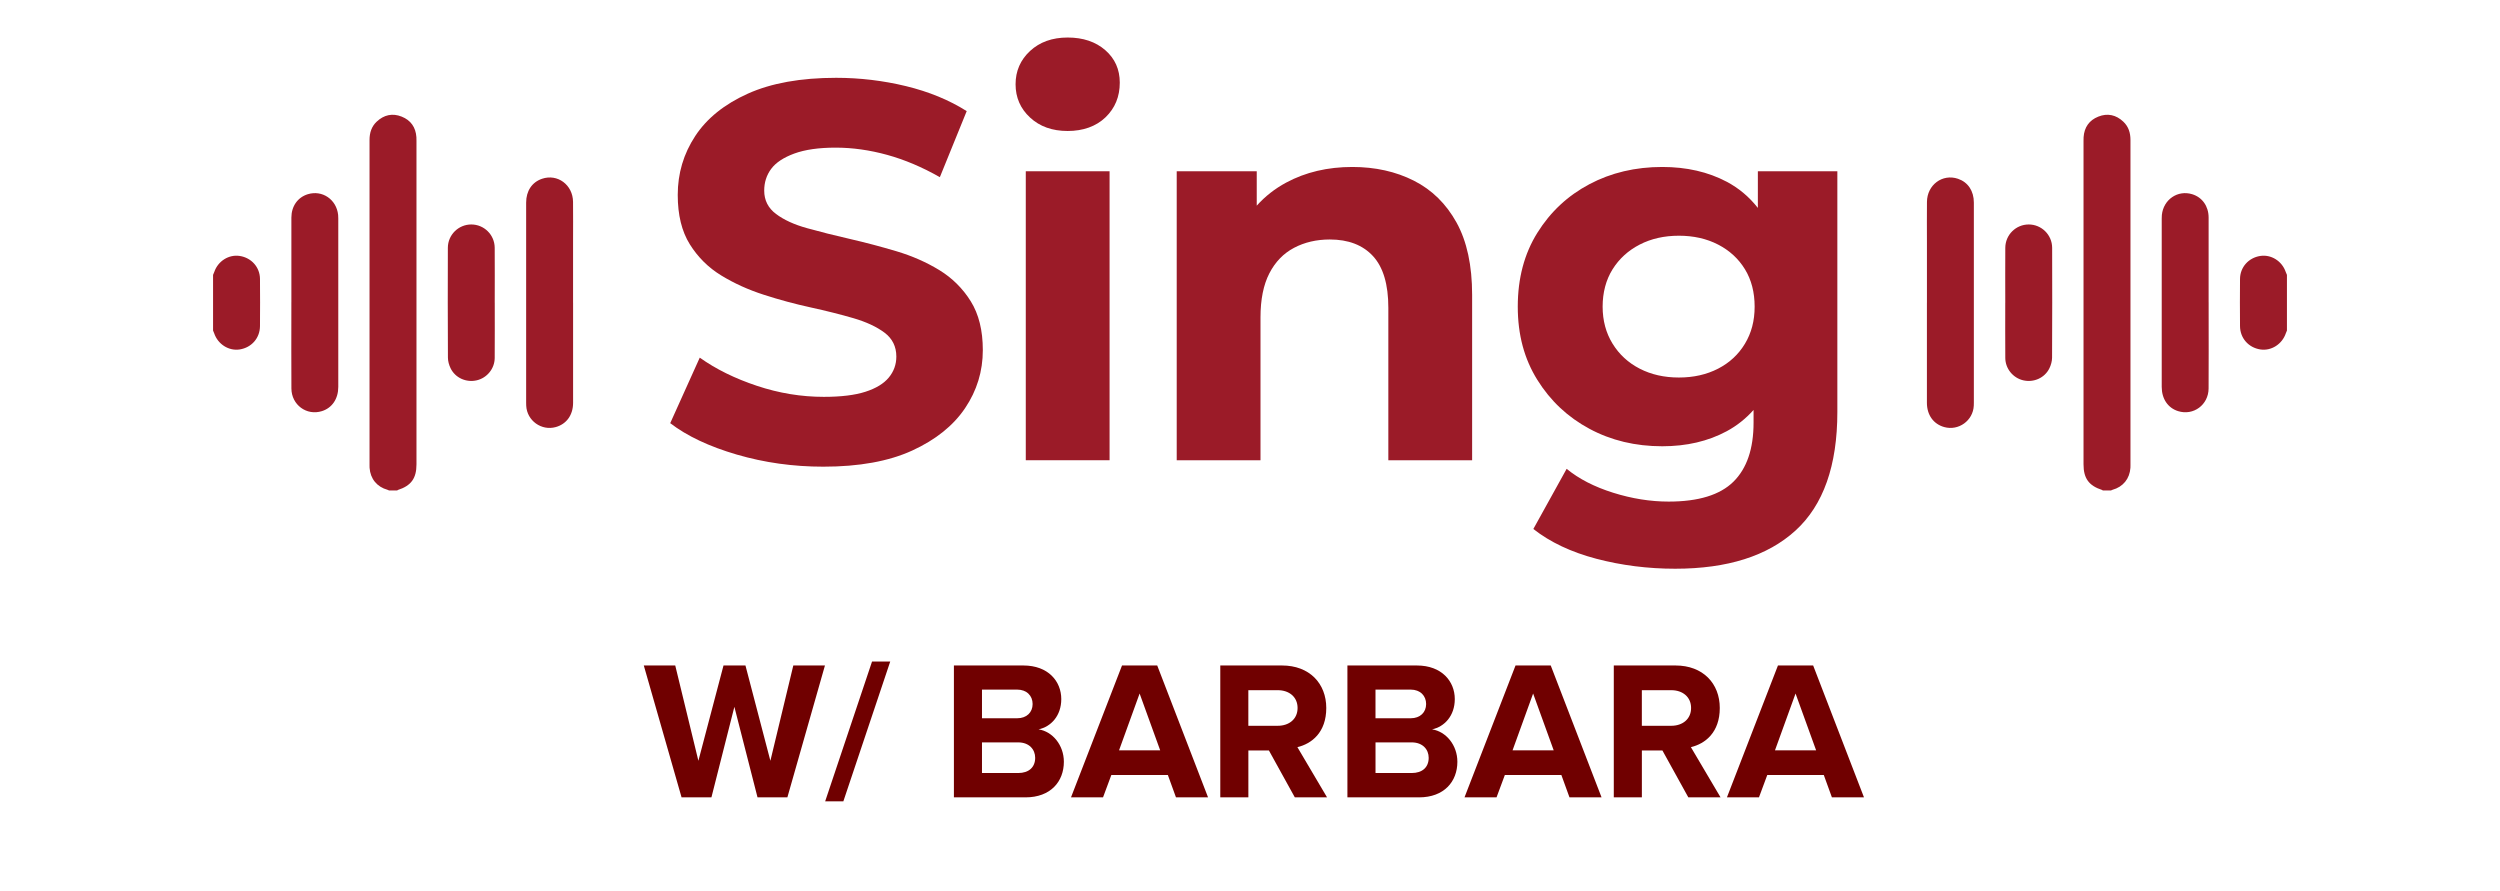 <?xml version="1.0" encoding="UTF-8"?>
<svg id="Layer_1" data-name="Layer 1" xmlns="http://www.w3.org/2000/svg" viewBox="0 0 1024 365">
  <defs>
    <style>
      .cls-1 {
        fill: #700000;
      }

      .cls-2 {
        fill: #9b1b28;
      }
    </style>
  </defs>
  <g>
    <path class="cls-2" d="m384.74,110.63c-5.28-3.22-11.11-5.79-17.49-7.7-6.38-1.9-12.76-3.59-19.14-5.06-6.38-1.46-12.21-2.93-17.49-4.4-5.28-1.46-9.54-3.41-12.76-5.83-3.23-2.42-4.84-5.61-4.84-9.57,0-3.37.95-6.34,2.86-8.91,1.9-2.56,5.06-4.65,9.46-6.27,4.4-1.61,10.04-2.42,16.94-2.42s13.93.99,21.12,2.97c7.18,1.98,14.37,5.03,21.56,9.13l11-27.06c-7.19-4.54-15.48-7.95-24.86-10.23-9.39-2.27-18.92-3.41-28.6-3.41-14.52,0-26.59,2.17-36.19,6.49-9.61,4.33-16.8,10.12-21.56,17.38-4.77,7.26-7.15,15.29-7.15,24.09,0,8.22,1.65,14.96,4.95,20.24,3.3,5.28,7.59,9.54,12.87,12.76,5.28,3.23,11.11,5.87,17.49,7.92,6.38,2.06,12.76,3.78,19.14,5.17,6.38,1.4,12.21,2.86,17.49,4.4,5.28,1.54,9.53,3.52,12.76,5.94,3.22,2.42,4.84,5.69,4.84,9.79,0,3.23-1.03,6.09-3.08,8.58-2.06,2.5-5.25,4.44-9.57,5.83-4.33,1.4-10.01,2.09-17.05,2.09-9.24,0-18.37-1.5-27.39-4.51-9.02-3-16.83-6.85-23.43-11.55l-12.1,26.84c6.89,5.28,15.98,9.57,27.28,12.87,11.29,3.3,23.1,4.95,35.42,4.95,14.66,0,26.8-2.2,36.41-6.6,9.6-4.4,16.83-10.19,21.67-17.38,4.84-7.18,7.26-15.1,7.26-23.76,0-8.06-1.65-14.74-4.95-20.02-3.3-5.28-7.59-9.53-12.87-12.76Z"/>
    <path class="cls-2" d="m452.72,20.54c-3.96-3.44-9.1-5.17-15.4-5.17s-11.44,1.84-15.4,5.5c-3.96,3.67-5.94,8.22-5.94,13.64s1.98,9.98,5.94,13.64c3.96,3.67,9.09,5.5,15.4,5.5s11.62-1.87,15.51-5.61c3.88-3.74,5.83-8.47,5.83-14.19,0-5.42-1.98-9.86-5.94-13.31Z"/>
    <rect class="cls-2" x="420.16" y="70.15" width="34.32" height="118.36"/>
    <path class="cls-2" d="m579.11,74c-7.41-3.74-15.81-5.61-25.19-5.61-10.12,0-19.14,2.13-27.06,6.38-4.68,2.51-8.7,5.68-12.1,9.47v-14.09h-32.78v118.36h34.32v-58.52c0-7.33,1.21-13.34,3.63-18.04,2.42-4.69,5.79-8.17,10.12-10.45,4.32-2.27,9.2-3.41,14.63-3.41,7.62,0,13.53,2.28,17.71,6.82,4.18,4.55,6.27,11.59,6.27,21.12v62.48h34.32v-67.76c0-12.02-2.13-21.89-6.38-29.59-4.26-7.7-10.09-13.42-17.49-17.16Z"/>
    <path class="cls-2" d="m720.02,70.15v15.01c-3.54-4.5-7.78-8.09-12.76-10.72-7.63-4.03-16.43-6.05-26.4-6.05-11,0-20.94,2.35-29.81,7.04-8.88,4.7-15.99,11.33-21.34,19.91-5.36,8.58-8.03,18.67-8.03,30.25s2.68,21.45,8.03,30.03c5.35,8.58,12.46,15.26,21.34,20.02,8.87,4.77,18.81,7.15,29.81,7.15,9.97,0,18.77-2.05,26.4-6.16,4.18-2.25,7.83-5.17,11-8.72v5.2c0,10.71-2.75,18.77-8.25,24.2-5.5,5.42-14.34,8.14-26.51,8.14-7.48,0-15.07-1.21-22.77-3.63-7.7-2.42-14.05-5.69-19.03-9.79l-13.64,24.64c6.89,5.42,15.51,9.49,25.85,12.21,10.34,2.71,21.08,4.07,32.23,4.07,21.41,0,37.84-5.21,49.28-15.62,11.44-10.42,17.16-26.62,17.16-48.62v-98.56h-32.56Zm-5.28,70.62c-2.64,4.4-6.31,7.81-11,10.23-4.7,2.42-10.05,3.63-16.06,3.63s-11.37-1.21-16.06-3.63c-4.7-2.42-8.4-5.83-11.11-10.23-2.71-4.4-4.07-9.46-4.07-15.18s1.36-10.96,4.07-15.29c2.71-4.32,6.41-7.7,11.11-10.12,4.69-2.42,10.04-3.63,16.06-3.63s11.37,1.21,16.06,3.63c4.69,2.42,8.36,5.8,11,10.12,2.64,4.33,3.96,9.43,3.96,15.29s-1.32,10.78-3.96,15.18Z"/>
  </g>
  <g>
    <path class="cls-2" d="m159.39,200.91c-.22-.1-.44-.22-.67-.29-4.32-1.19-7.03-4.51-7.34-9-.02-.3-.02-.6-.02-.9,0-44.47,0-88.94,0-133.41,0-2.88.79-5.46,2.92-7.47,2.97-2.81,6.48-3.59,10.26-2.07,3.72,1.48,5.74,4.37,6.02,8.41.04.5.03,1,.03,1.5,0,44.17,0,88.34,0,132.5,0,5.77-2.19,8.77-7.66,10.53-.09.03-.15.12-.22.19h-3.31Z"/>
    <path class="cls-2" d="m87.28,112.57c.17-.4.36-.8.5-1.21,1.52-4.43,5.96-7.22,10.43-6.52,4.77.74,8.24,4.6,8.28,9.39.06,6.45.05,12.9,0,19.35-.03,4.9-3.45,8.78-8.29,9.55-4.5.71-8.98-2.14-10.49-6.66-.12-.36-.29-.71-.44-1.07,0-7.61,0-15.22,0-22.84Z"/>
    <path class="cls-2" d="m234.74,123.99c0,13.67,0,27.33,0,41,0,4.99-2.7,8.72-7.11,9.94-5.87,1.63-11.79-2.65-12.09-8.73-.02-.4-.03-.8-.03-1.2,0-27.33,0-54.67,0-82,0-4.8,2.4-8.37,6.49-9.77,6.36-2.17,12.65,2.47,12.72,9.46.06,5.46.01,10.91.01,16.37,0,8.31,0,16.62,0,24.93Z"/>
    <path class="cls-2" d="m119.35,123.84c0-11.57-.01-23.13,0-34.7,0-4.68,2.61-8.33,6.73-9.59,5.93-1.81,11.75,2.15,12.42,8.47.05.5.06,1,.06,1.5,0,22.98,0,45.96,0,68.94,0,4.9-2.53,8.63-6.71,9.94-6.25,1.97-12.45-2.56-12.49-9.27-.07-10.61-.02-21.23-.02-31.84,0-1.15,0-2.3,0-3.45Z"/>
    <path class="cls-2" d="m202.65,123.99c0,7.56.04,15.12-.02,22.67-.04,4.36-3.17,8.15-7.36,9.12-4.31,1-8.8-.99-10.72-4.96-.63-1.31-1.07-2.86-1.08-4.3-.08-15.01-.08-30.03-.03-45.04.02-5.3,4.36-9.54,9.59-9.54,5.24,0,9.56,4.22,9.6,9.54.06,7.51.01,15.01.01,22.52Z"/>
  </g>
  <g>
    <path class="cls-2" d="m864.61,200.91c.22-.1.44-.22.67-.29,4.32-1.19,7.03-4.51,7.34-9,.02-.3.02-.6.02-.9,0-44.47,0-88.94,0-133.41,0-2.88-.79-5.46-2.92-7.47-2.97-2.81-6.48-3.59-10.26-2.07-3.72,1.48-5.74,4.37-6.02,8.41-.04.5-.03,1-.03,1.5,0,44.17,0,88.34,0,132.5,0,5.77,2.19,8.77,7.66,10.53.09.03.15.12.22.19h3.31Z"/>
    <path class="cls-2" d="m936.72,112.57c-.17-.4-.36-.8-.5-1.21-1.52-4.43-5.96-7.22-10.43-6.52-4.77.74-8.24,4.6-8.28,9.39-.06,6.45-.05,12.9,0,19.35.03,4.9,3.45,8.78,8.29,9.55,4.5.71,8.98-2.14,10.49-6.66.12-.36.29-.71.44-1.07,0-7.61,0-15.22,0-22.84Z"/>
    <path class="cls-2" d="m789.26,123.99c0,13.67,0,27.33,0,41,0,4.99,2.7,8.72,7.11,9.94,5.87,1.63,11.79-2.65,12.09-8.73.02-.4.03-.8.03-1.2,0-27.33,0-54.67,0-82,0-4.8-2.4-8.37-6.49-9.77-6.36-2.17-12.65,2.47-12.72,9.46-.06,5.46-.01,10.91-.01,16.37,0,8.31,0,16.62,0,24.93Z"/>
    <path class="cls-2" d="m904.65,123.84c0-11.57.01-23.13,0-34.7,0-4.68-2.61-8.33-6.73-9.59-5.93-1.81-11.75,2.15-12.42,8.47-.05.5-.06,1-.06,1.5,0,22.98,0,45.96,0,68.94,0,4.9,2.53,8.63,6.71,9.94,6.25,1.97,12.45-2.56,12.49-9.27.07-10.61.02-21.23.02-31.84,0-1.15,0-2.3,0-3.45Z"/>
    <path class="cls-2" d="m821.35,123.99c0,7.56-.04,15.12.02,22.67.04,4.36,3.17,8.15,7.36,9.12,4.31,1,8.8-.99,10.72-4.96.63-1.31,1.07-2.86,1.08-4.3.08-15.01.08-30.03.03-45.04-.02-5.3-4.36-9.54-9.59-9.54-5.24,0-9.56,4.22-9.6,9.54-.06,7.51-.01,15.01-.01,22.52Z"/>
  </g>
  <g>
    <path class="cls-1" d="m310.28,326.6l-9.48-37.09-9.4,37.09h-12.23l-15.47-54.02h12.88l9.48,39.04,10.29-39.04h8.99l10.21,39.04,9.39-39.04h12.96l-15.39,54.02h-12.23Z"/>
    <path class="cls-1" d="m337.99,328.22l19.2-57.26h7.45l-19.2,57.26h-7.45Z"/>
    <path class="cls-1" d="m390.72,326.6v-54.02h28.43c10.29,0,15.55,6.56,15.55,13.77,0,6.8-4.21,11.34-9.31,12.39,5.75.89,10.37,6.48,10.37,13.28,0,8.1-5.43,14.58-15.71,14.58h-29.32Zm32.24-38.23c0-3.4-2.43-5.91-6.32-5.91h-14.42v11.74h14.42c3.89,0,6.32-2.43,6.32-5.83Zm1.05,22.03c0-3.4-2.43-6.32-6.97-6.32h-14.82v12.55h14.82c4.37,0,6.97-2.35,6.97-6.24Z"/>
    <path class="cls-1" d="m481.68,326.6l-3.32-9.15h-23.16l-3.4,9.15h-13.12l20.9-54.02h14.42l20.82,54.02h-13.12Zm-14.9-42.52l-8.42,23.25h16.85l-8.42-23.25Z"/>
    <path class="cls-1" d="m530.36,326.6l-10.61-19.2h-8.42v19.2h-11.5v-54.02h25.27c11.26,0,18.14,7.37,18.14,17.41s-5.99,14.66-11.83,16.04l12.15,20.57h-13.2Zm1.13-36.61c0-4.54-3.48-7.29-8.1-7.29h-12.07v14.58h12.07c4.62,0,8.1-2.75,8.1-7.29Z"/>
    <path class="cls-1" d="m551.9,326.6v-54.02h28.43c10.29,0,15.55,6.56,15.55,13.77,0,6.8-4.21,11.34-9.31,12.39,5.75.89,10.37,6.48,10.37,13.28,0,8.1-5.43,14.58-15.71,14.58h-29.32Zm32.24-38.23c0-3.4-2.43-5.91-6.32-5.91h-14.42v11.74h14.42c3.89,0,6.32-2.43,6.32-5.83Zm1.05,22.03c0-3.4-2.43-6.32-6.96-6.32h-14.82v12.55h14.82c4.37,0,6.96-2.35,6.96-6.24Z"/>
    <path class="cls-1" d="m642.86,326.6l-3.32-9.15h-23.16l-3.4,9.15h-13.12l20.9-54.02h14.42l20.82,54.02h-13.12Zm-14.9-42.52l-8.42,23.25h16.85l-8.42-23.25Z"/>
    <path class="cls-1" d="m691.54,326.6l-10.61-19.2h-8.42v19.2h-11.5v-54.02h25.27c11.26,0,18.14,7.37,18.14,17.41s-5.99,14.66-11.83,16.04l12.15,20.57h-13.2Zm1.13-36.61c0-4.54-3.48-7.29-8.1-7.29h-12.07v14.58h12.07c4.62,0,8.1-2.75,8.1-7.29Z"/>
    <path class="cls-1" d="m750.35,326.6l-3.32-9.15h-23.16l-3.4,9.15h-13.12l20.9-54.02h14.42l20.82,54.02h-13.12Zm-14.9-42.52l-8.42,23.25h16.85l-8.42-23.25Z"/>
  </g>
</svg>